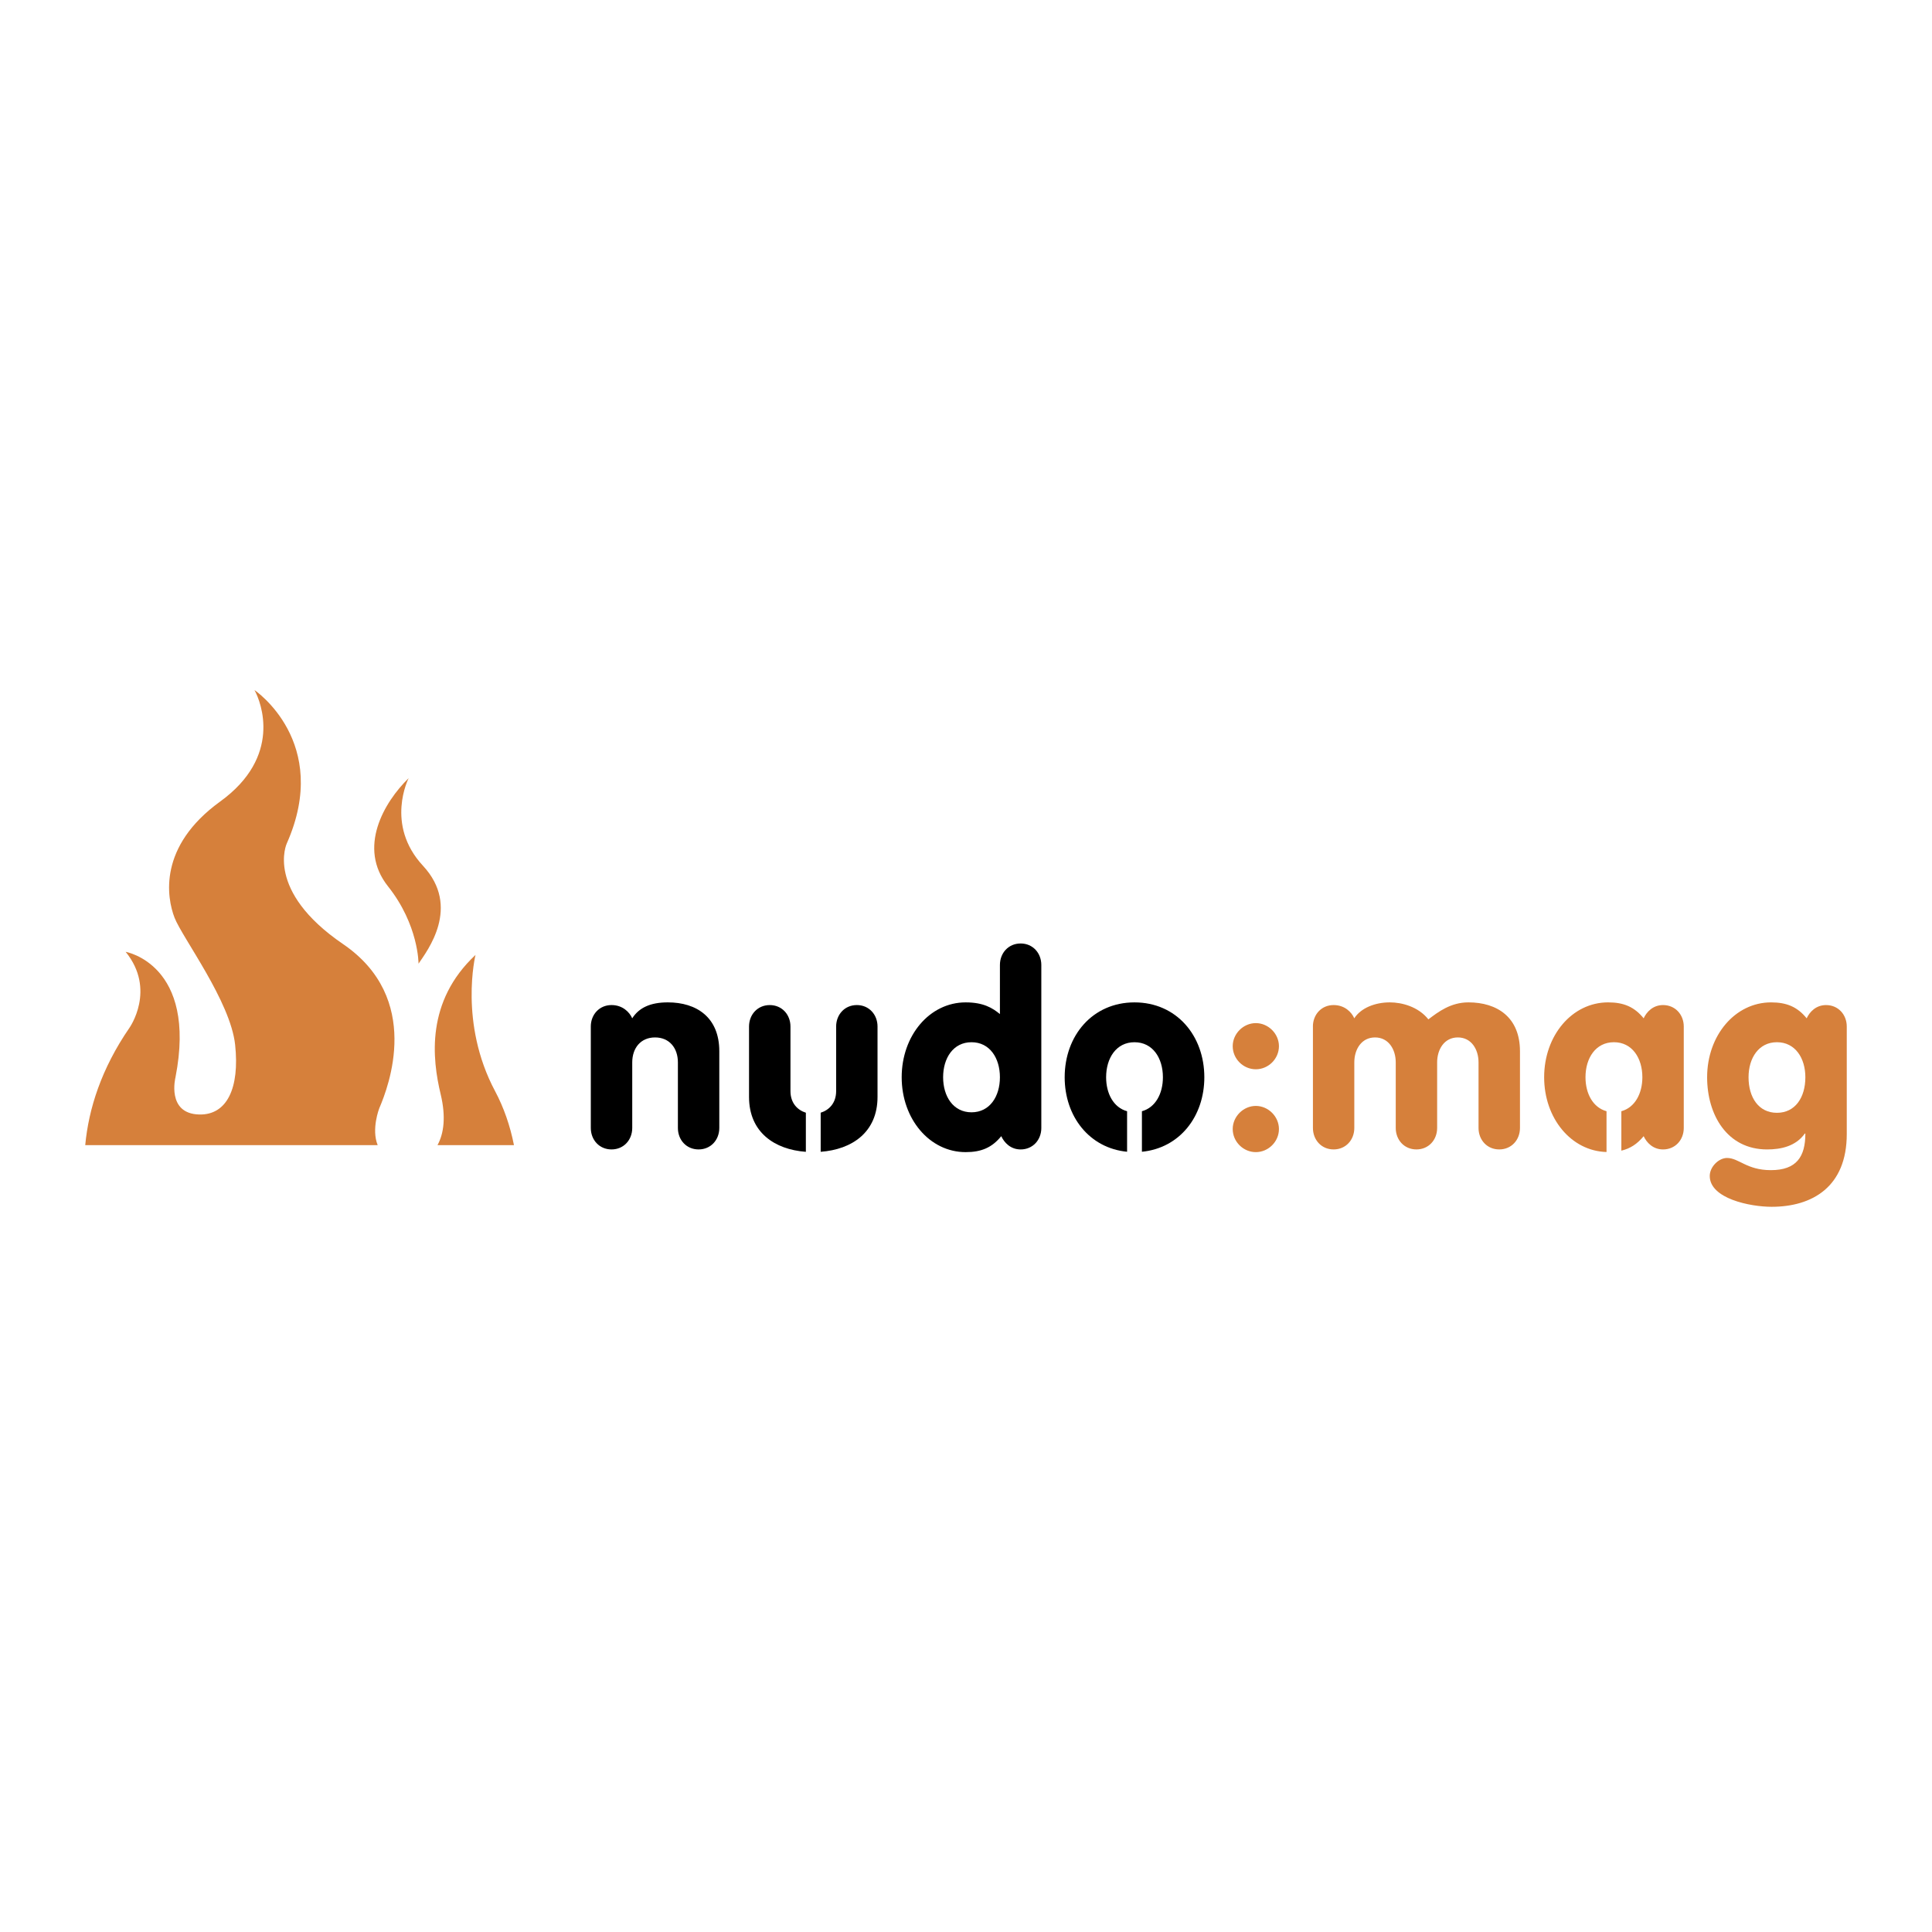 <svg xmlns="http://www.w3.org/2000/svg" width="2500" height="2500" viewBox="0 0 192.756 192.756"><g fill-rule="evenodd" clip-rule="evenodd"><path fill="#fff" d="M0 0h192.756v192.756H0V0z"/><path d="M58.944 102.418c0-1.189.85-2.143 2.068-2.143 1.113 0 1.801.715 2.066 1.322.659-1.033 1.774-1.59 3.55-1.59 2.861 0 5.137 1.484 5.137 4.875v7.654c0 1.193-.846 2.143-2.067 2.143-1.219 0-2.064-.949-2.064-2.143v-6.541c0-1.432-.847-2.49-2.279-2.49-1.431 0-2.276 1.059-2.276 2.49v6.541c0 1.193-.848 2.143-2.066 2.143s-2.068-.949-2.068-2.143v-10.118h-.001zM103.893 112.537c0 1.193-.848 2.143-2.064 2.143-1.01 0-1.641-.689-1.934-1.324-.928 1.141-1.988 1.592-3.551 1.592-3.602 0-6.383-3.312-6.383-7.471s2.781-7.469 6.383-7.469c1.776 0 2.674.557 3.418 1.166v-4.897c0-1.192.848-2.146 2.066-2.146 1.217 0 2.064.955 2.064 2.146v16.26h.001zm-9.798-5.06c0 1.906 1.006 3.498 2.832 3.498 1.83 0 2.835-1.592 2.835-3.498 0-1.904-1.006-3.494-2.835-3.494-1.826-.001-2.832 1.589-2.832 3.494z"/><path d="M122.988 104.377c0 1.273 1.061 2.305 2.305 2.305s2.307-1.031 2.307-2.305c0-1.244-1.062-2.301-2.307-2.301s-2.305 1.057-2.305 2.301zm0 8.266c0 1.271 1.061 2.305 2.305 2.305s2.307-1.033 2.307-2.305c0-1.244-1.062-2.305-2.307-2.305s-2.305 1.06-2.305 2.305zM130.988 102.418c0-1.189.848-2.143 2.064-2.143 1.115 0 1.803.715 2.064 1.322.664-1.033 2.068-1.59 3.549-1.59 1.193 0 2.836.424 3.844 1.695.98-.742 2.223-1.695 3.998-1.695 2.861 0 5.141 1.484 5.141 4.875v7.654c0 1.193-.848 2.143-2.068 2.143-1.219 0-2.066-.949-2.066-2.143v-6.541c0-1.299-.715-2.49-2.066-2.49-1.348 0-2.064 1.191-2.064 2.49v6.541c0 1.193-.848 2.143-2.066 2.143s-2.064-.949-2.064-2.143v-6.541c0-1.299-.717-2.49-2.066-2.49-1.352 0-2.068 1.191-2.068 2.49v6.541c0 1.193-.846 2.143-2.064 2.143-1.217 0-2.064-.949-2.064-2.143v-10.118h-.004zM184.252 113.146c0 5.268-3.443 7.256-7.498 7.256-2.145 0-6.172-.818-6.172-3.076 0-.922.904-1.795 1.723-1.795 1.191 0 1.961 1.215 4.373 1.215 2.568 0 3.443-1.348 3.443-3.65h-.055c-.902 1.27-2.383 1.584-3.762 1.584-4 0-5.984-3.467-5.984-7.203 0-4.158 2.779-7.469 6.381-7.469 1.564 0 2.625.451 3.551 1.59.293-.637.926-1.322 1.932-1.322 1.219 0 2.068.953 2.068 2.143v10.727zm-6.967-9.164c-1.828 0-2.832 1.59-2.832 3.494 0 2.012 1.004 3.549 2.832 3.549s2.836-1.537 2.836-3.549c0-1.904-1.008-3.494-2.836-3.494z" fill="#d6803b"/><path d="M80.401 111.016c-.824-.258-1.536-.951-1.536-2.156v-6.441c0-1.189-.848-2.143-2.067-2.143-1.218 0-2.067.953-2.067 2.143v7.02c0 3.535 2.554 5.25 5.67 5.479v-3.902zM85.487 100.275c-1.218 0-2.065.953-2.065 2.143v6.441c0 1.205-.717 1.9-1.542 2.156v3.9c3.117-.229 5.671-1.943 5.671-5.479v-7.02c0-1.187-.847-2.141-2.064-2.141zM113.188 100.008c-4.182 0-6.965 3.311-6.965 7.469 0 3.908 2.459 7.07 6.227 7.434v-4.043c-1.354-.371-2.092-1.762-2.092-3.391 0-1.904 1.004-3.494 2.83-3.494 1.83 0 2.836 1.59 2.836 3.494 0 1.629-.738 3.018-2.094 3.391v4.043c3.768-.367 6.227-3.525 6.227-7.434-.001-4.159-2.784-7.469-6.969-7.469z"/><path d="M165.922 100.275c-1.006 0-1.643.686-1.934 1.322-.926-1.139-1.984-1.59-3.547-1.59-3.604 0-6.381 3.311-6.381 7.469 0 4.098 2.695 7.365 6.223 7.461v-4.07c-1.355-.371-2.098-1.762-2.098-3.391 0-1.904 1.01-3.494 2.838-3.494 1.826 0 2.836 1.59 2.836 3.494 0 1.629-.744 3.02-2.096 3.391v3.934c.883-.209 1.584-.662 2.225-1.445.291.635.928 1.324 1.934 1.324 1.219 0 2.068-.949 2.068-2.143v-10.119c0-1.189-.849-2.143-2.068-2.143zM41.757 96.146s.021-3.856-3.044-7.714c-3.066-3.854-.4-8.397 2.061-10.799 0 0-2.389 4.632 1.428 8.745 3.818 4.113.419 8.486-.445 9.768zM43.648 114.252h7.63c-.376-1.914-1.016-3.76-1.88-5.381-3.635-6.814-1.957-13.597-1.957-13.597-4.97 4.638-4.329 10.357-3.474 13.908.533 2.218.324 3.906-.319 5.07zM12.919 102.539c-2.814 4.092-4.079 8.096-4.415 11.713h29.179c-.656-1.596.157-3.678.157-3.678.929-2.164 4.319-10.967-3.612-16.382-7.821-5.336-5.614-10.046-5.614-10.046 4.483-10.113-3.225-15.298-3.225-15.298.683 1.235 2.766 6.646-3.428 11.125-6.197 4.482-5.327 9.58-4.543 11.593.783 2.007 5.58 8.346 6.042 12.674.461 4.324-.817 7.027-3.59 6.953-3.281-.086-2.362-3.711-2.362-3.711 2.204-11.281-4.971-12.518-4.971-12.518 3.071 3.782.382 7.575.382 7.575z" fill="#d6803b"/></g></svg>